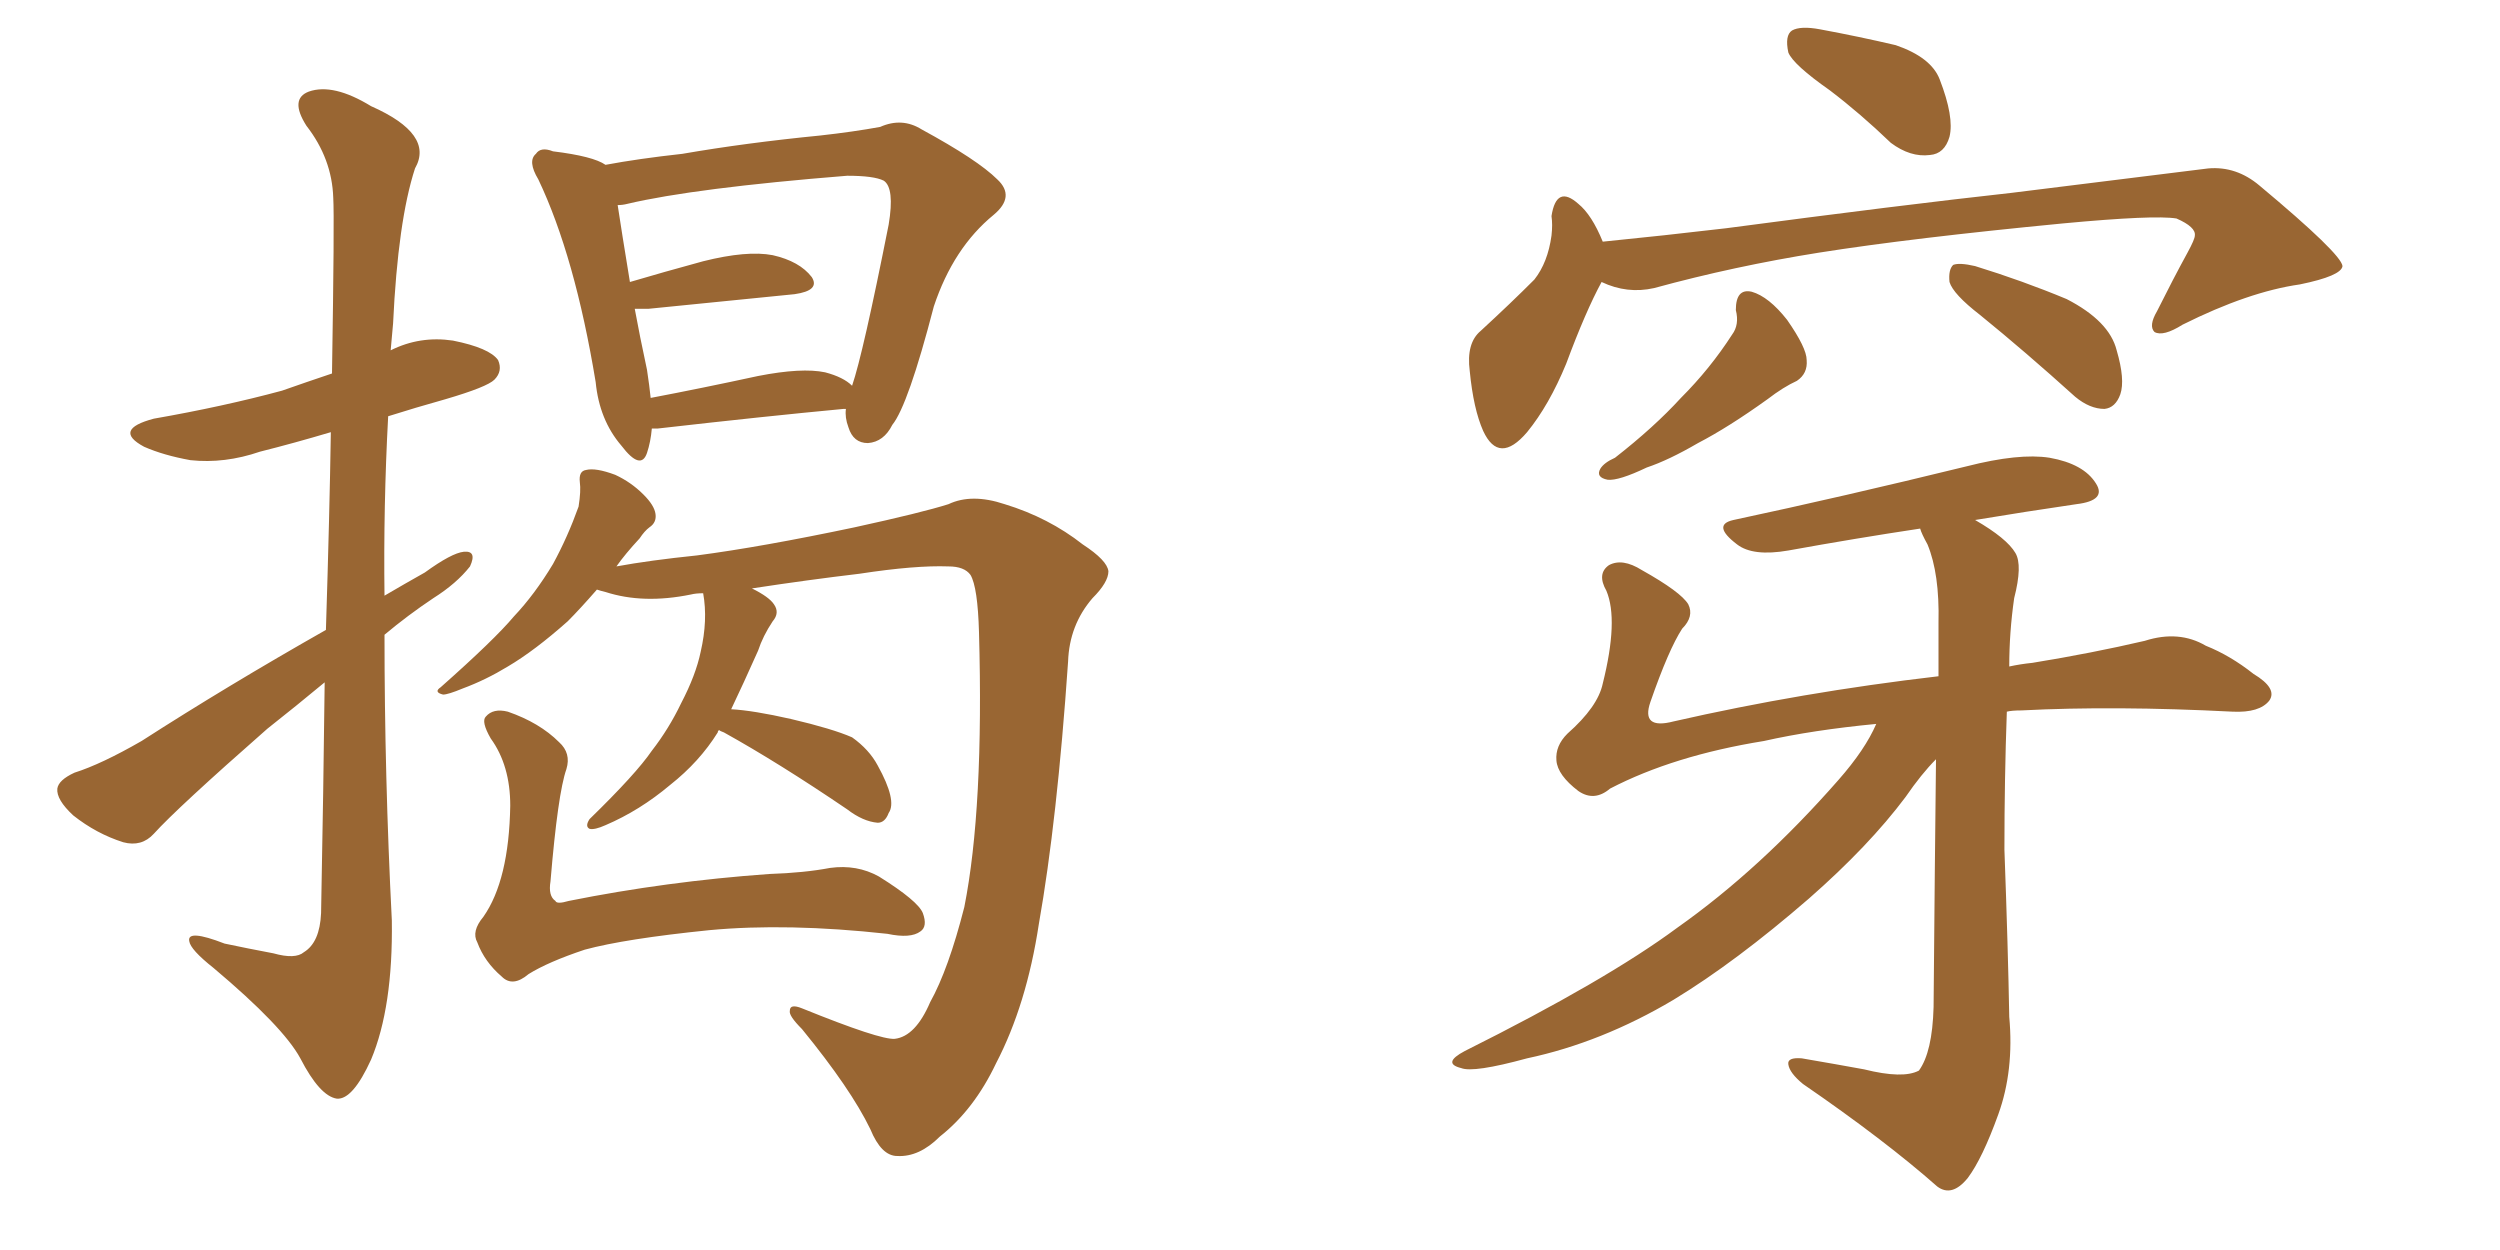 <svg xmlns="http://www.w3.org/2000/svg" xmlns:xlink="http://www.w3.org/1999/xlink" width="300" height="150"><path fill="#996633" padding="10" d="M38.96 81.88L38.96 81.88Q35.60 84.67 32.08 87.45L32.08 87.45Q21.24 96.97 18.46 100.05L18.46 100.05Q16.99 101.66 14.79 101.07L14.79 101.07Q11.57 100.05 8.79 97.85L8.79 97.85Q6.74 95.95 6.88 94.63L6.88 94.63Q7.03 93.60 8.94 92.72L8.94 92.72Q12.16 91.70 16.99 88.92L16.99 88.92Q27.25 82.32 39.11 75.59L39.11 75.59Q39.55 61.67 39.70 51.86L39.70 51.86Q35.30 53.17 31.20 54.20L31.20 54.20Q26.95 55.66 22.85 55.22L22.85 55.22Q19.63 54.64 17.29 53.61L17.29 53.61Q13.48 51.56 18.46 50.24L18.46 50.24Q26.81 48.78 33.84 46.88L33.84 46.88Q36.77 45.85 39.84 44.82L39.84 44.82Q40.14 26.07 39.99 23.73L39.99 23.73Q39.84 19.04 36.77 15.09L36.77 15.09Q34.72 11.87 37.06 10.99L37.06 10.99Q39.99 9.96 44.53 12.74L44.53 12.74Q52.15 16.11 49.80 20.21L49.80 20.21Q47.75 26.51 47.17 38.82L47.17 38.82Q47.02 40.58 46.88 42.04L46.88 42.04Q50.39 40.28 54.35 40.87L54.35 40.87Q58.74 41.75 59.77 43.21L59.77 43.21Q60.35 44.53 59.33 45.56L59.33 45.56Q58.45 46.44 53.47 47.90L53.47 47.90Q49.80 48.93 46.58 49.95L46.58 49.95Q46.00 60.79 46.14 71.48L46.14 71.48Q48.63 70.02 50.98 68.70L50.98 68.70Q54.20 66.36 55.66 66.21L55.66 66.21Q57.28 66.06 56.40 67.97L56.40 67.97Q54.79 70.02 52.00 71.78L52.00 71.78Q48.93 73.83 46.14 76.17L46.14 76.17Q46.14 93.16 47.02 110.45L47.02 110.45Q47.17 120.85 44.53 127.15L44.53 127.15Q42.33 131.98 40.43 131.84L40.43 131.84Q38.38 131.54 36.04 127.00L36.04 127.00Q33.98 123.19 25.63 116.16L25.63 116.16Q22.85 113.96 22.71 112.94L22.71 112.94Q22.41 111.47 26.95 113.23L26.95 113.23Q29.74 113.82 32.81 114.40L32.81 114.40Q35.45 115.14 36.47 114.26L36.47 114.26Q38.38 113.09 38.53 109.57L38.53 109.57Q38.82 94.34 38.96 81.88ZM101.51 49.07L101.51 49.07Q101.22 49.07 101.22 49.07L101.22 49.07Q91.85 49.95 78.96 51.42L78.96 51.42Q78.37 51.42 78.22 51.42L78.22 51.42Q78.08 53.03 77.64 54.35L77.64 54.35Q76.90 56.54 74.56 53.47L74.56 53.47Q71.92 50.39 71.48 45.85L71.48 45.85Q68.99 30.76 64.60 21.53L64.60 21.53Q63.28 19.34 64.31 18.46L64.31 18.46Q64.89 17.58 66.36 18.16L66.36 18.16Q71.19 18.75 72.66 19.78L72.66 19.78Q76.61 19.04 81.88 18.46L81.88 18.46Q89.50 17.14 98.44 16.26L98.44 16.26Q102.39 15.82 105.62 15.23L105.62 15.23Q108.25 14.06 110.60 15.53L110.60 15.53Q117.33 19.19 119.68 21.53L119.68 21.53Q121.88 23.58 119.24 25.78L119.24 25.78Q114.40 29.74 112.06 36.77L112.06 36.77Q108.98 48.63 107.08 50.98L107.08 50.98Q106.05 53.03 104.15 53.17L104.15 53.17Q102.39 53.17 101.81 51.27L101.81 51.27Q101.37 50.10 101.51 49.07ZM77.64 44.38L77.64 44.38Q77.93 46.29 78.08 47.75L78.08 47.75Q84.23 46.58 90.97 45.12L90.97 45.12Q96.24 44.09 99.02 44.68L99.02 44.68Q101.22 45.26 102.25 46.29L102.25 46.29Q103.56 42.48 106.64 26.95L106.64 26.95Q107.37 22.56 106.05 21.68L106.05 21.68Q104.88 21.09 101.66 21.09L101.66 21.09Q83.35 22.56 75.29 24.46L75.29 24.46Q74.71 24.61 74.12 24.61L74.12 24.61Q74.56 27.54 75.59 33.84L75.59 33.84Q79.54 32.67 84.38 31.35L84.38 31.35Q89.65 30.03 92.72 30.62L92.72 30.62Q95.95 31.35 97.41 33.25L97.41 33.25Q98.44 34.86 95.36 35.30L95.36 35.30Q87.89 36.04 77.78 37.06L77.78 37.06Q76.76 37.06 76.17 37.06L76.17 37.06Q76.76 40.28 77.64 44.38ZM87.74 85.11L87.74 85.11Q90.38 85.25 94.92 86.28L94.92 86.28Q99.90 87.45 102.25 88.48L102.25 88.48Q104.30 89.94 105.32 91.85L105.32 91.85Q107.67 96.09 106.64 97.56L106.64 97.56Q106.20 98.73 105.32 98.73L105.32 98.73Q103.56 98.58 101.66 97.12L101.66 97.12Q93.46 91.55 86.87 87.89L86.87 87.89Q86.43 87.74 86.28 87.60L86.28 87.60Q86.13 87.74 86.13 87.89L86.13 87.89Q83.94 91.41 80.42 94.19L80.42 94.19Q76.76 97.27 72.66 99.02L72.66 99.02Q71.34 99.61 70.75 99.46L70.75 99.46Q70.17 99.17 70.75 98.29L70.75 98.29Q76.32 92.87 78.22 90.09L78.22 90.09Q80.27 87.45 81.74 84.38L81.74 84.38Q83.50 81.01 84.08 78.22L84.08 78.22Q84.96 74.41 84.38 71.19L84.38 71.19Q83.50 71.19 82.91 71.34L82.91 71.34Q77.20 72.51 72.66 71.04L72.66 71.04Q72.07 70.90 71.63 70.75L71.63 70.75Q69.58 73.10 68.12 74.56L68.12 74.56Q64.16 78.08 60.94 79.98L60.94 79.98Q58.30 81.59 55.52 82.62L55.52 82.62Q53.76 83.35 53.17 83.35L53.17 83.35Q52.00 83.06 52.88 82.47L52.88 82.47Q59.33 76.76 61.67 73.97L61.67 73.97Q64.16 71.34 66.36 67.68L66.36 67.68Q68.12 64.45 69.43 60.79L69.43 60.79Q69.73 58.89 69.58 57.86L69.58 57.86Q69.43 56.54 70.31 56.40L70.31 56.40Q71.48 56.10 73.83 56.98L73.83 56.98Q75.73 57.86 77.20 59.33L77.20 59.33Q78.52 60.64 78.66 61.67L78.66 61.67Q78.81 62.70 77.93 63.28L77.93 63.28Q77.34 63.72 76.76 64.60L76.76 64.60Q75 66.50 73.97 67.97L73.97 67.97Q77.93 67.24 83.64 66.65L83.64 66.65Q91.41 65.63 102.54 63.28L102.54 63.28Q110.60 61.52 113.82 60.50L113.82 60.50Q116.60 59.18 120.56 60.50L120.56 60.50Q125.83 62.11 129.93 65.33L129.93 65.33Q132.86 67.24 133.01 68.55L133.01 68.55Q133.01 69.87 131.10 71.78L131.10 71.78Q128.32 75 128.17 79.39L128.17 79.39Q126.86 98.44 124.66 110.89L124.66 110.89Q123.19 120.56 119.53 127.59L119.53 127.59Q116.89 133.15 112.79 136.38L112.79 136.38Q110.30 138.87 107.67 138.72L107.67 138.72Q105.76 138.72 104.44 135.50L104.44 135.50Q102.10 130.66 96.24 123.49L96.24 123.49Q94.63 121.88 94.78 121.29L94.78 121.29Q94.78 120.41 96.24 121.00L96.24 121.00Q105.62 124.80 107.37 124.66L107.37 124.66Q109.86 124.37 111.62 120.26L111.62 120.26Q113.82 116.31 115.72 108.84L115.72 108.84Q118.07 96.97 117.48 75.88L117.48 75.88Q117.33 70.46 116.46 68.99L116.46 68.99Q115.72 67.97 113.82 67.97L113.82 67.97Q109.86 67.82 103.13 68.85L103.13 68.85Q96.97 69.58 90.23 70.61L90.23 70.61Q92.29 71.63 92.87 72.51L92.87 72.51Q93.60 73.54 92.72 74.56L92.72 74.56Q91.55 76.32 90.97 78.08L90.97 78.08Q89.21 82.03 87.74 85.11ZM67.97 92.29L67.97 92.29L67.97 92.29Q66.94 95.21 66.06 105.76L66.06 105.76Q65.77 107.52 66.65 108.11L66.65 108.11Q66.80 108.54 68.26 108.11L68.26 108.11Q79.98 105.76 92.29 104.88L92.29 104.88Q96.53 104.74 99.61 104.15L99.61 104.15Q102.83 103.71 105.47 105.18L105.47 105.18Q110.16 108.11 110.74 109.57L110.74 109.57Q111.33 111.18 110.45 111.77L110.45 111.77Q109.28 112.65 106.49 112.06L106.49 112.06Q94.48 110.74 85.11 111.62L85.11 111.62Q75 112.65 70.17 113.96L70.17 113.96Q65.77 115.43 63.43 116.89L63.43 116.89Q61.52 118.51 60.21 117.19L60.21 117.19Q58.15 115.43 57.28 113.09L57.28 113.09Q56.54 111.77 58.01 110.01L58.01 110.01Q61.08 105.62 61.23 96.68L61.23 96.68Q61.23 91.85 58.89 88.62L58.89 88.62Q57.71 86.57 58.30 85.99L58.30 85.99Q59.18 84.96 60.94 85.40L60.94 85.40Q64.75 86.72 67.09 89.06L67.09 89.06Q68.55 90.38 67.97 92.29ZM219.58 10.84L219.58 10.84Q215.19 7.76 214.60 6.30L214.60 6.30Q214.16 4.25 215.04 3.66L215.04 3.66Q216.06 3.08 218.41 3.52L218.41 3.52Q223.10 4.39 227.49 5.42L227.49 5.42Q231.74 6.88 232.76 9.52L232.76 9.52Q234.52 14.06 233.94 16.41L233.94 16.41Q233.35 18.46 231.59 18.60L231.59 18.60Q229.25 18.90 226.90 17.14L226.90 17.14Q223.24 13.62 219.58 10.84ZM192.19 33.84L192.19 33.84Q190.28 37.35 187.94 43.65L187.94 43.65Q185.89 48.63 183.25 51.86L183.25 51.86Q179.88 55.81 177.98 51.71L177.98 51.71Q176.81 49.07 176.37 44.53L176.37 44.53Q175.93 41.16 177.69 39.70L177.69 39.70Q181.35 36.33 184.13 33.54L184.13 33.54Q185.74 31.49 186.18 28.27L186.18 28.27Q186.33 26.95 186.18 25.93L186.18 25.93Q186.77 22.12 189.40 24.46L189.40 24.46Q191.02 25.78 192.33 29.00L192.33 29.00Q199.66 28.27 207.13 27.39L207.13 27.39Q228.08 24.61 241.41 23.14L241.41 23.14Q254.44 21.53 264.99 20.21L264.99 20.21Q268.36 19.92 271.14 22.27L271.14 22.27Q280.96 30.47 281.10 31.93L281.10 31.93Q280.96 33.11 275.98 34.13L275.98 34.13Q269.82 35.01 261.91 38.96L261.91 38.96Q259.57 40.43 258.54 39.84L258.54 39.84Q257.81 39.11 258.84 37.35L258.84 37.35Q260.74 33.54 262.50 30.32L262.50 30.32Q263.38 28.71 263.38 28.27L263.38 28.27Q263.53 27.25 261.18 26.22L261.18 26.22Q258.54 25.78 247.56 26.81L247.56 26.81Q229.39 28.56 218.26 30.32L218.26 30.32Q208.15 31.93 198.49 34.57L198.49 34.57Q195.26 35.30 192.19 33.84ZM208.30 37.21L208.30 37.21Q208.30 34.57 210.21 35.01L210.21 35.01Q212.26 35.60 214.45 38.38L214.45 38.38Q216.80 41.75 216.80 43.21L216.80 43.21Q216.94 44.82 215.63 45.70L215.63 45.70Q214.01 46.44 212.11 47.90L212.11 47.90Q207.42 51.27 203.76 53.17L203.76 53.17Q200.24 55.22 197.61 56.10L197.61 56.10Q194.24 57.71 192.92 57.57L192.92 57.57Q191.46 57.28 192.04 56.25L192.04 56.25Q192.48 55.52 193.80 54.93L193.80 54.93Q198.49 51.27 201.71 47.75L201.71 47.75Q205.22 44.24 207.86 40.14L207.86 40.14Q208.74 38.96 208.30 37.21ZM237.60 37.79L237.60 37.79Q234.38 35.30 233.94 33.84L233.94 33.84Q233.79 32.37 234.38 31.79L234.38 31.79Q235.11 31.49 237.01 31.93L237.01 31.93Q242.72 33.69 248.00 35.89L248.00 35.89Q253.13 38.53 254.00 42.04L254.00 42.04Q255.03 45.56 254.44 47.31L254.44 47.31Q253.86 48.93 252.54 49.07L252.54 49.07Q250.78 49.07 249.02 47.61L249.02 47.61Q243.02 42.19 237.60 37.79ZM225.15 86.87L225.15 86.87L225.15 86.87Q217.53 87.60 211.67 88.92L211.67 88.92Q200.83 90.67 193.21 94.63L193.21 94.63Q191.31 96.24 189.40 94.92L189.40 94.92Q186.91 93.02 186.77 91.26L186.77 91.26Q186.62 89.50 188.09 88.04L188.09 88.04Q191.75 84.81 192.33 82.03L192.33 82.03Q194.24 74.41 192.77 70.90L192.77 70.90Q191.60 68.85 193.07 67.82L193.07 67.82Q194.68 66.94 197.02 68.41L197.02 68.41Q201.71 71.04 202.59 72.51L202.59 72.51Q203.32 73.97 201.86 75.44L201.86 75.44Q200.24 77.93 198.05 84.23L198.05 84.23Q196.88 87.60 200.83 86.57L200.83 86.57Q216.21 83.06 232.62 81.15L232.62 81.15Q232.62 77.49 232.62 74.71L232.62 74.71Q232.76 68.85 231.30 65.33L231.30 65.33Q230.57 64.01 230.42 63.43L230.42 63.43Q222.66 64.60 214.60 66.06L214.60 66.06Q210.35 66.80 208.45 65.33L208.45 65.33Q205.37 62.99 208.01 62.40L208.01 62.40Q221.04 59.62 235.99 55.96L235.99 55.96Q242.29 54.35 245.95 54.93L245.95 54.93Q250.05 55.66 251.51 58.01L251.51 58.01Q252.83 60.06 249.17 60.50L249.17 60.50Q243.16 61.38 237.01 62.40L237.01 62.40Q240.82 64.60 241.85 66.36L241.85 66.36Q242.72 67.82 241.70 71.78L241.70 71.78Q241.11 75.88 241.11 79.98L241.11 79.98Q242.43 79.69 243.90 79.54L243.90 79.54Q251.07 78.37 257.37 76.90L257.37 76.90Q261.47 75.59 264.70 77.49L264.70 77.49Q267.63 78.66 270.41 80.86L270.41 80.86Q273.34 82.62 272.31 84.08L272.31 84.08Q271.14 85.55 267.92 85.40L267.92 85.40Q253.71 84.67 242.58 85.25L242.58 85.25Q241.41 85.25 240.82 85.40L240.82 85.40Q240.53 93.46 240.53 101.95L240.53 101.95Q240.97 113.96 241.11 122.02L241.11 122.02Q241.70 128.47 239.79 133.74L239.79 133.74Q237.89 139.01 236.13 141.36L236.13 141.36Q234.23 143.70 232.47 142.38L232.47 142.38Q226.17 136.82 216.36 130.08L216.36 130.08Q214.75 128.76 214.60 127.73L214.60 127.73Q214.45 126.86 216.21 127.00L216.21 127.00Q220.46 127.73 223.68 128.32L223.68 128.32Q228.37 129.49 230.27 128.47L230.27 128.47Q231.88 126.27 232.03 120.85L232.03 120.85Q232.18 103.13 232.32 91.11L232.32 91.11Q230.57 92.87 228.66 95.65L228.66 95.65Q224.27 101.51 217.09 107.81L217.09 107.81Q208.30 115.43 200.83 119.97L200.83 119.97Q192.19 125.10 183.25 127.00L183.25 127.00Q176.81 128.76 175.34 128.17L175.34 128.17Q173.00 127.59 175.78 126.12L175.78 126.12Q192.77 117.63 201.27 111.33L201.27 111.33Q211.23 104.30 220.61 93.60L220.61 93.60Q223.83 89.94 225.15 86.87Z"/></svg>